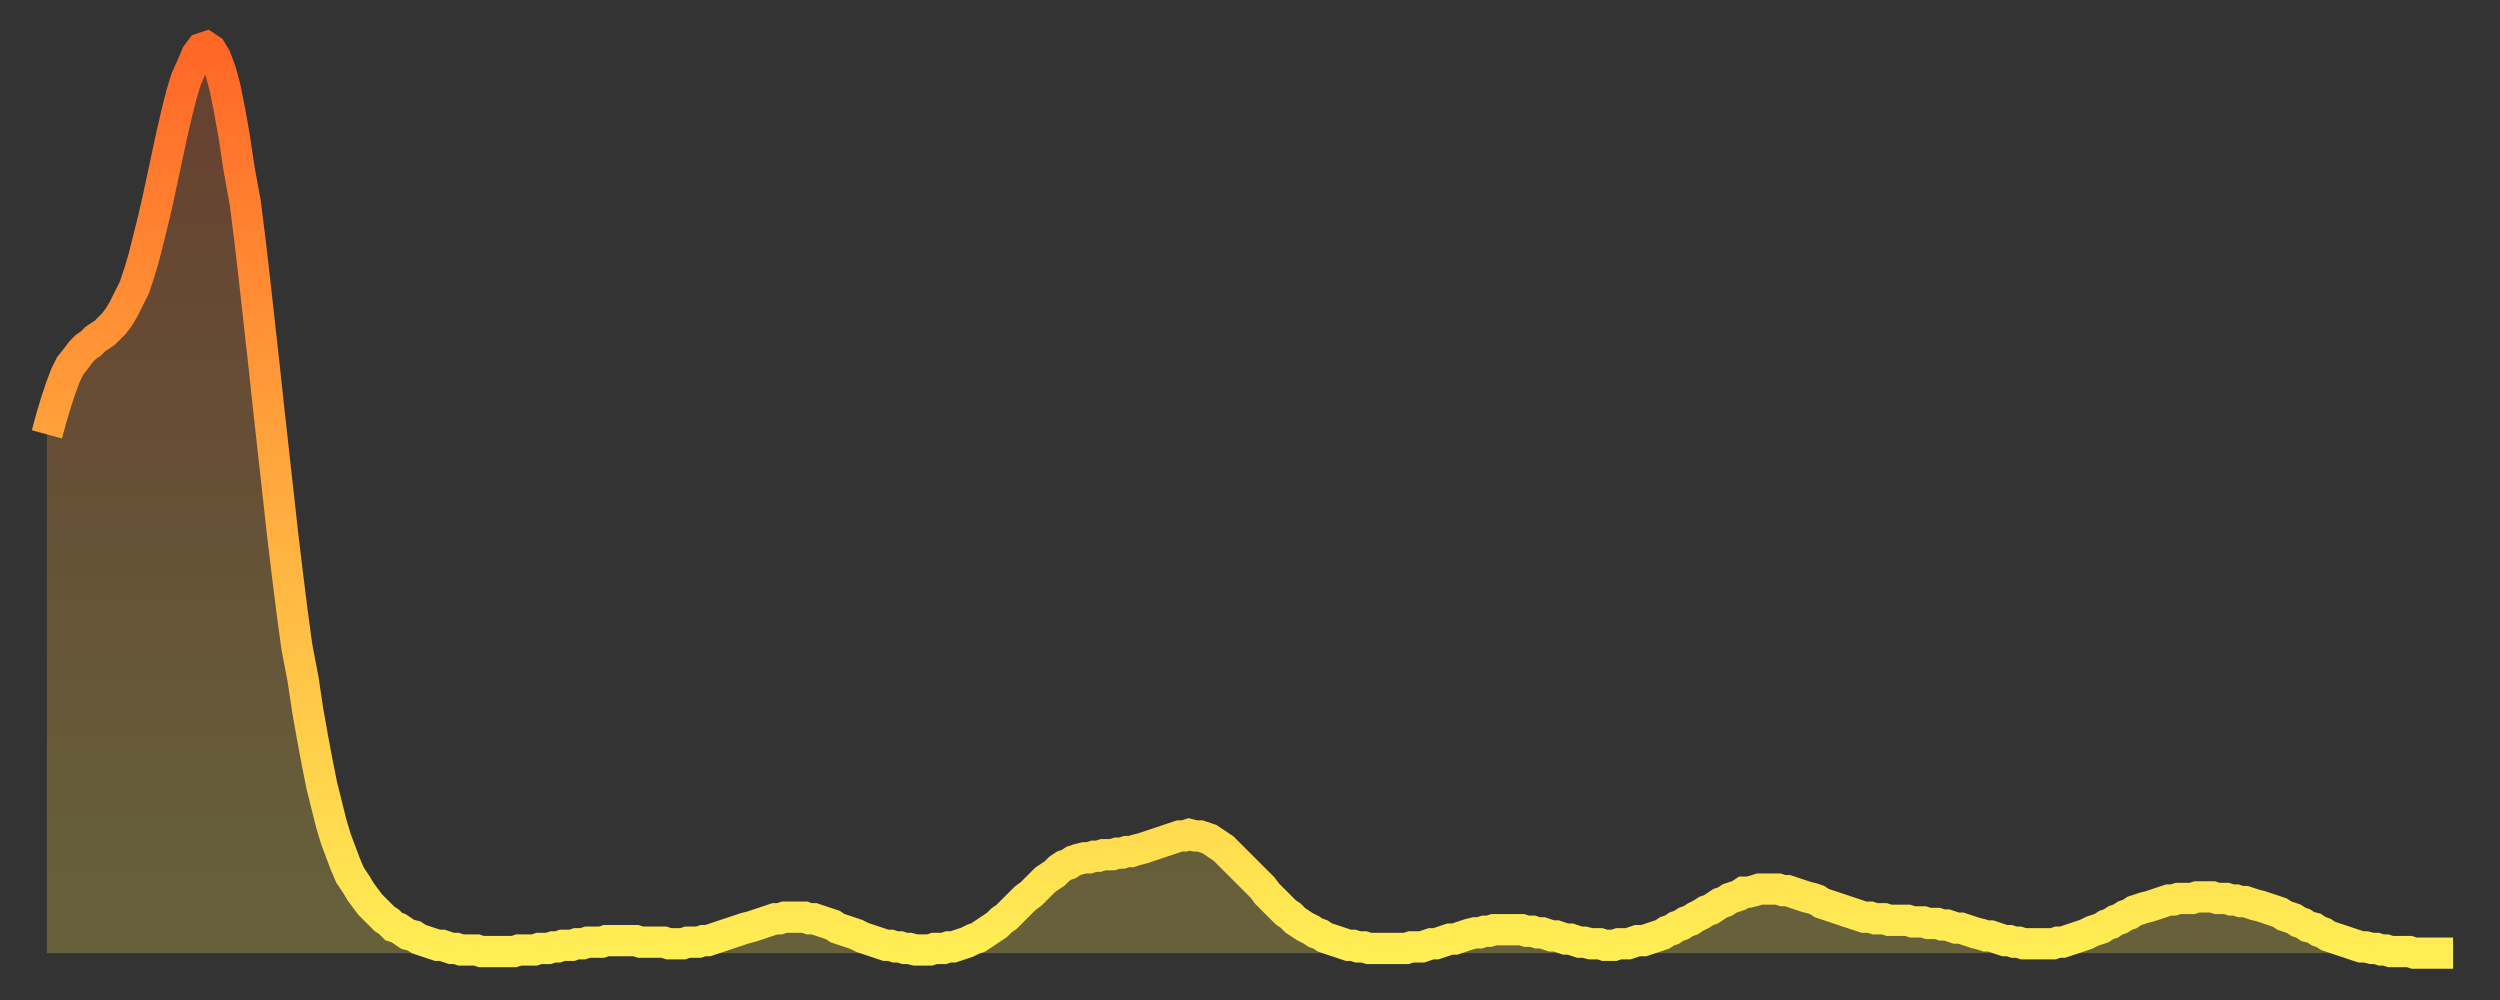 <?xml version="1.0" encoding="utf-8" ?>
<svg baseProfile="full" height="64" version="1.1" width="160" xmlns="http://www.w3.org/2000/svg" xmlns:ev="http://www.w3.org/2001/xml-events" xmlns:xlink="http://www.w3.org/1999/xlink"><rect width="100%" height="100%" fill="#333333" stroke="none"/><defs><linearGradient id="id221724" x1="0" x2="0" y1="0" y2="1"><stop offset="0%" stop-color="#ff6727" /><stop offset="50%" stop-color="#ffab3e" /><stop offset="100%" stop-color="#ffee55" /></linearGradient></defs><g transform="translate(3,3)"><g><path d="M 0.0 24.8 L 0.3 23.7 0.6 22.7 0.9 21.8 1.2 21.0 1.5 20.4 1.9 19.9 2.2 19.5 2.5 19.2 2.8 19.0 3.1 18.7 3.4 18.5 3.7 18.3 4.0 18.0 4.3 17.7 4.6 17.3 4.9 16.8 5.2 16.2 5.6 15.4 5.9 14.5 6.2 13.5 6.5 12.3 6.8 11.1 7.1 9.8 7.4 8.4 7.7 7.0 8.0 5.6 8.3 4.3 8.6 3.1 8.9 2.1 9.3 1.2 9.6 0.5 9.9 0.1 10.2 0.0 10.5 0.2 10.8 0.7 11.1 1.5 11.4 2.6 11.7 4.1 12.0 5.8 12.3 7.8 12.7 10.0 13.0 12.4 13.3 15.0 13.6 17.7 13.9 20.4 14.2 23.2 14.5 25.9 14.8 28.6 15.1 31.3 15.4 33.8 15.7 36.2 16.0 38.4 16.4 40.5 16.7 42.5 17.0 44.2 17.3 45.8 17.6 47.3 17.9 48.5 18.2 49.7 18.5 50.7 18.8 51.5 19.1 52.3 19.4 53.0 19.8 53.6 20.1 54.1 20.4 54.5 20.7 54.9 21.0 55.2 21.3 55.5 21.6 55.8 21.9 56.0 22.2 56.3 22.5 56.4 22.8 56.6 23.1 56.8 23.5 56.9 23.8 57.1 24.1 57.2 24.4 57.3 24.7 57.4 25.0 57.5 25.3 57.5 25.6 57.6 25.9 57.7 26.2 57.7 26.5 57.8 26.8 57.8 27.2 57.8 27.5 57.8 27.8 57.9 28.1 57.9 28.4 57.9 28.7 57.9 29.0 57.9 29.3 57.9 29.6 57.9 29.9 57.9 30.2 57.8 30.6 57.8 30.9 57.8 31.2 57.8 31.5 57.7 31.8 57.7 32.1 57.7 32.4 57.6 32.7 57.6 33.0 57.5 33.3 57.5 33.6 57.5 33.9 57.4 34.3 57.4 34.6 57.3 34.9 57.3 35.2 57.3 35.5 57.3 35.8 57.2 36.1 57.2 36.4 57.2 36.7 57.2 37.0 57.2 37.3 57.2 37.7 57.2 38.0 57.3 38.3 57.3 38.6 57.3 38.9 57.3 39.2 57.3 39.5 57.3 39.8 57.4 40.1 57.4 40.4 57.4 40.7 57.4 41.0 57.3 41.4 57.3 41.7 57.3 42.0 57.2 42.3 57.2 42.6 57.1 42.9 57.0 43.2 56.9 43.5 56.8 43.8 56.7 44.1 56.6 44.4 56.5 44.7 56.4 45.1 56.3 45.4 56.2 45.7 56.1 46.0 56.0 46.3 55.9 46.6 55.8 46.9 55.8 47.2 55.7 47.5 55.7 47.8 55.7 48.1 55.7 48.5 55.7 48.8 55.8 49.1 55.8 49.4 55.9 49.7 56.0 50.0 56.1 50.3 56.2 50.6 56.4 50.9 56.5 51.2 56.6 51.5 56.7 51.8 56.8 52.2 57.0 52.5 57.1 52.8 57.2 53.1 57.3 53.4 57.4 53.7 57.5 54.0 57.5 54.3 57.6 54.6 57.6 54.9 57.7 55.2 57.7 55.6 57.8 55.9 57.8 56.2 57.8 56.5 57.8 56.8 57.7 57.1 57.7 57.4 57.7 57.7 57.6 58.0 57.6 58.3 57.5 58.6 57.4 58.9 57.3 59.3 57.1 59.6 57.0 59.9 56.8 60.2 56.6 60.5 56.4 60.8 56.2 61.1 55.9 61.4 55.7 61.7 55.4 62.0 55.1 62.3 54.8 62.6 54.5 63.0 54.2 63.3 53.9 63.6 53.6 63.9 53.3 64.2 53.1 64.5 52.9 64.8 52.6 65.1 52.4 65.4 52.3 65.7 52.1 66.0 52.0 66.4 51.9 66.7 51.9 67.0 51.8 67.3 51.8 67.6 51.7 67.9 51.7 68.2 51.7 68.5 51.6 68.8 51.6 69.1 51.5 69.4 51.5 69.7 51.4 70.1 51.3 70.4 51.2 70.7 51.1 71.0 51.0 71.3 50.9 71.6 50.8 71.9 50.7 72.2 50.6 72.5 50.5 72.8 50.5 73.1 50.4 73.5 50.5 73.8 50.5 74.1 50.6 74.4 50.7 74.7 50.9 75.0 51.1 75.3 51.3 75.6 51.6 75.9 51.9 76.2 52.2 76.5 52.5 76.8 52.8 77.2 53.2 77.5 53.5 77.8 53.8 78.1 54.2 78.4 54.5 78.7 54.8 79.0 55.1 79.3 55.4 79.6 55.6 79.9 55.9 80.2 56.1 80.5 56.3 80.9 56.5 81.2 56.7 81.5 56.8 81.8 57.0 82.1 57.1 82.4 57.2 82.7 57.3 83.0 57.4 83.3 57.5 83.6 57.5 83.9 57.6 84.3 57.6 84.6 57.7 84.9 57.7 85.2 57.7 85.5 57.7 85.8 57.7 86.1 57.7 86.4 57.7 86.7 57.7 87.0 57.7 87.3 57.6 87.6 57.6 88.0 57.6 88.3 57.5 88.6 57.4 88.9 57.4 89.2 57.3 89.5 57.2 89.8 57.1 90.1 57.1 90.4 57.0 90.7 56.9 91.0 56.8 91.4 56.7 91.7 56.7 92.0 56.6 92.3 56.6 92.6 56.5 92.9 56.5 93.2 56.5 93.5 56.5 93.8 56.5 94.1 56.5 94.4 56.5 94.7 56.6 95.1 56.6 95.4 56.7 95.7 56.7 96.0 56.8 96.3 56.9 96.6 56.9 96.9 57.0 97.2 57.1 97.5 57.1 97.8 57.2 98.1 57.3 98.4 57.3 98.8 57.4 99.1 57.4 99.4 57.4 99.7 57.5 100.0 57.5 100.3 57.5 100.6 57.4 100.9 57.4 101.2 57.4 101.5 57.3 101.8 57.2 102.2 57.2 102.5 57.1 102.8 57.0 103.1 56.9 103.4 56.8 103.7 56.6 104.0 56.5 104.3 56.3 104.6 56.2 104.9 56.0 105.2 55.9 105.5 55.7 105.9 55.5 106.2 55.3 106.5 55.2 106.8 55.0 107.1 54.8 107.4 54.7 107.7 54.5 108.0 54.4 108.3 54.3 108.6 54.1 108.9 54.1 109.3 54.0 109.6 53.9 109.9 53.9 110.2 53.9 110.5 53.9 110.8 53.9 111.1 54.0 111.4 54.0 111.7 54.1 112.0 54.2 112.3 54.3 112.6 54.4 113.0 54.5 113.3 54.6 113.6 54.8 113.9 54.9 114.2 55.0 114.5 55.1 114.8 55.2 115.1 55.3 115.4 55.4 115.7 55.5 116.0 55.6 116.3 55.7 116.7 55.7 117.0 55.8 117.3 55.8 117.6 55.8 117.9 55.9 118.2 55.9 118.5 55.9 118.8 55.9 119.1 55.9 119.4 56.0 119.7 56.0 120.1 56.0 120.4 56.1 120.7 56.1 121.0 56.1 121.3 56.2 121.6 56.2 121.9 56.3 122.2 56.4 122.5 56.4 122.8 56.5 123.1 56.6 123.4 56.7 123.8 56.8 124.1 56.9 124.4 56.9 124.7 57.0 125.0 57.1 125.3 57.2 125.6 57.2 125.9 57.3 126.2 57.3 126.5 57.4 126.8 57.4 127.2 57.4 127.5 57.4 127.8 57.4 128.1 57.4 128.4 57.4 128.7 57.3 129.0 57.3 129.3 57.2 129.6 57.1 129.9 57.0 130.2 56.9 130.5 56.8 130.9 56.6 131.2 56.5 131.5 56.4 131.8 56.2 132.1 56.1 132.4 55.9 132.7 55.8 133.0 55.6 133.3 55.5 133.6 55.3 133.9 55.2 134.2 55.1 134.6 55.0 134.9 54.9 135.2 54.8 135.5 54.7 135.8 54.6 136.1 54.6 136.4 54.5 136.7 54.5 137.0 54.5 137.3 54.5 137.6 54.4 138.0 54.4 138.3 54.4 138.6 54.4 138.9 54.5 139.2 54.5 139.5 54.5 139.8 54.6 140.1 54.6 140.4 54.7 140.7 54.7 141.0 54.8 141.3 54.9 141.7 55.0 142.0 55.1 142.3 55.2 142.6 55.3 142.9 55.4 143.2 55.6 143.5 55.7 143.8 55.8 144.1 56.0 144.4 56.1 144.7 56.3 145.1 56.4 145.4 56.6 145.7 56.7 146.0 56.9 146.3 57.0 146.6 57.1 146.9 57.2 147.2 57.3 147.5 57.4 147.8 57.5 148.1 57.6 148.4 57.6 148.8 57.7 149.1 57.7 149.4 57.8 149.7 57.8 150.0 57.9 150.3 57.9 150.6 57.9 150.9 57.9 151.2 57.9 151.5 58.0 151.8 58.0 152.1 58.0 152.5 58.0 152.8 58.0 153.1 58.0 153.4 58.0 153.7 58.0 154.0 58.0" fill="none" id="graph-curve" opacity="1" stroke="url(#id221724)" stroke-width="2" /><path d="M 0 58 L 0.0 24.8 0.3 23.7 0.6 22.7 0.9 21.8 1.2 21.0 1.5 20.4 1.9 19.9 2.2 19.5 2.5 19.2 2.8 19.0 3.1 18.7 3.4 18.5 3.7 18.3 4.0 18.0 4.3 17.7 4.6 17.3 4.9 16.8 5.2 16.2 5.6 15.4 5.9 14.5 6.2 13.5 6.5 12.3 6.8 11.1 7.1 9.8 7.4 8.4 7.7 7.0 8.0 5.6 8.3 4.3 8.6 3.1 8.9 2.1 9.3 1.2 9.6 0.5 9.9 0.1 10.2 0.0 10.5 0.2 10.8 0.7 11.1 1.5 11.4 2.6 11.7 4.1 12.0 5.8 12.3 7.8 12.7 10.0 13.0 12.4 13.3 15.0 13.6 17.7 13.9 20.4 14.2 23.2 14.5 25.9 14.8 28.6 15.1 31.3 15.4 33.8 15.7 36.2 16.0 38.4 16.4 40.5 16.7 42.5 17.0 44.2 17.3 45.8 17.6 47.3 17.9 48.5 18.2 49.7 18.5 50.7 18.8 51.5 19.1 52.3 19.4 53.0 19.8 53.6 20.1 54.1 20.4 54.5 20.7 54.9 21.0 55.2 21.3 55.5 21.6 55.8 21.9 56.0 22.2 56.3 22.5 56.4 22.8 56.6 23.1 56.8 23.5 56.9 23.8 57.1 24.1 57.2 24.4 57.3 24.7 57.4 25.0 57.5 25.3 57.5 25.6 57.6 25.9 57.7 26.2 57.7 26.5 57.8 26.8 57.8 27.2 57.8 27.5 57.8 27.8 57.9 28.1 57.9 28.4 57.9 28.7 57.9 29.0 57.9 29.3 57.9 29.6 57.9 29.9 57.9 30.2 57.8 30.6 57.8 30.9 57.8 31.2 57.8 31.5 57.7 31.8 57.7 32.1 57.7 32.4 57.6 32.7 57.6 33.0 57.5 33.3 57.5 33.6 57.5 33.9 57.4 34.3 57.4 34.6 57.3 34.9 57.3 35.2 57.3 35.5 57.3 35.8 57.2 36.1 57.2 36.4 57.2 36.7 57.2 37.0 57.2 37.3 57.2 37.7 57.2 38.0 57.3 38.3 57.3 38.6 57.3 38.9 57.3 39.2 57.3 39.5 57.3 39.8 57.4 40.1 57.4 40.4 57.4 40.7 57.4 41.0 57.3 41.4 57.3 41.7 57.3 42.0 57.2 42.3 57.2 42.6 57.1 42.9 57.0 43.2 56.9 43.5 56.8 43.8 56.7 44.1 56.6 44.4 56.5 44.7 56.4 45.1 56.3 45.4 56.2 45.7 56.1 46.0 56.0 46.3 55.9 46.6 55.8 46.9 55.8 47.2 55.7 47.5 55.7 47.8 55.7 48.1 55.7 48.5 55.7 48.8 55.8 49.1 55.8 49.4 55.9 49.7 56.0 50.0 56.1 50.3 56.2 50.6 56.4 50.9 56.5 51.2 56.6 51.5 56.7 51.8 56.8 52.2 57.0 52.5 57.1 52.8 57.2 53.1 57.3 53.4 57.4 53.7 57.5 54.0 57.5 54.3 57.6 54.6 57.6 54.9 57.7 55.2 57.7 55.6 57.8 55.9 57.8 56.2 57.8 56.5 57.8 56.8 57.7 57.1 57.7 57.4 57.7 57.7 57.6 58.0 57.6 58.3 57.5 58.6 57.4 58.9 57.3 59.3 57.1 59.6 57.0 59.9 56.8 60.2 56.6 60.5 56.4 60.8 56.2 61.1 55.9 61.4 55.7 61.7 55.4 62.0 55.1 62.3 54.8 62.6 54.5 63.0 54.2 63.3 53.9 63.6 53.6 63.9 53.3 64.2 53.1 64.5 52.9 64.8 52.6 65.1 52.4 65.4 52.3 65.7 52.1 66.0 52.0 66.4 51.9 66.7 51.9 67.0 51.8 67.3 51.8 67.6 51.7 67.9 51.7 68.2 51.7 68.5 51.6 68.8 51.6 69.1 51.5 69.4 51.5 69.7 51.4 70.1 51.3 70.4 51.2 70.7 51.1 71.0 51.0 71.3 50.9 71.6 50.8 71.9 50.7 72.2 50.6 72.5 50.5 72.8 50.5 73.1 50.4 73.5 50.5 73.8 50.5 74.1 50.6 74.4 50.7 74.7 50.9 75.0 51.1 75.3 51.3 75.6 51.6 75.9 51.9 76.2 52.2 76.5 52.5 76.8 52.8 77.2 53.2 77.5 53.5 77.8 53.8 78.1 54.2 78.4 54.5 78.7 54.8 79.0 55.1 79.3 55.4 79.6 55.6 79.9 55.9 80.2 56.1 80.5 56.3 80.9 56.5 81.2 56.7 81.5 56.8 81.8 57.0 82.1 57.1 82.4 57.2 82.7 57.3 83.0 57.4 83.3 57.5 83.6 57.5 83.9 57.6 84.3 57.6 84.6 57.7 84.9 57.7 85.2 57.7 85.5 57.7 85.8 57.7 86.1 57.7 86.4 57.7 86.7 57.7 87.0 57.7 87.3 57.6 87.6 57.6 88.0 57.6 88.3 57.5 88.6 57.4 88.9 57.4 89.2 57.3 89.5 57.2 89.8 57.1 90.1 57.1 90.4 57.0 90.7 56.9 91.0 56.8 91.4 56.7 91.7 56.7 92.0 56.6 92.3 56.6 92.6 56.5 92.9 56.5 93.2 56.5 93.5 56.5 93.8 56.5 94.1 56.5 94.4 56.5 94.7 56.6 95.1 56.6 95.4 56.7 95.7 56.7 96.0 56.8 96.3 56.9 96.6 56.9 96.9 57.0 97.2 57.1 97.5 57.1 97.8 57.2 98.1 57.3 98.4 57.3 98.8 57.4 99.1 57.4 99.4 57.4 99.7 57.5 100.0 57.5 100.3 57.5 100.6 57.4 100.9 57.4 101.2 57.4 101.5 57.3 101.8 57.2 102.2 57.2 102.5 57.1 102.8 57.0 103.1 56.9 103.4 56.8 103.7 56.6 104.0 56.5 104.3 56.3 104.6 56.2 104.9 56.0 105.2 55.9 105.5 55.7 105.9 55.5 106.2 55.3 106.5 55.2 106.8 55.0 107.1 54.8 107.4 54.7 107.7 54.5 108.0 54.4 108.3 54.3 108.6 54.1 108.9 54.1 109.3 54.0 109.6 53.9 109.9 53.9 110.2 53.9 110.5 53.9 110.8 53.9 111.1 54.0 111.4 54.0 111.7 54.1 112.0 54.2 112.3 54.3 112.6 54.4 113.0 54.5 113.3 54.6 113.6 54.8 113.9 54.9 114.2 55.0 114.5 55.1 114.8 55.2 115.1 55.3 115.4 55.4 115.7 55.5 116.0 55.6 116.3 55.7 116.7 55.7 117.0 55.8 117.3 55.8 117.6 55.8 117.9 55.9 118.2 55.9 118.5 55.9 118.8 55.9 119.1 55.9 119.4 56.0 119.7 56.0 120.1 56.0 120.4 56.1 120.7 56.1 121.0 56.1 121.3 56.2 121.6 56.2 121.9 56.3 122.2 56.4 122.5 56.4 122.8 56.5 123.1 56.6 123.4 56.7 123.8 56.8 124.1 56.9 124.4 56.9 124.7 57.0 125.0 57.1 125.3 57.2 125.6 57.2 125.9 57.3 126.2 57.3 126.5 57.4 126.8 57.4 127.2 57.4 127.5 57.4 127.8 57.4 128.1 57.4 128.4 57.4 128.7 57.3 129.0 57.3 129.3 57.2 129.6 57.1 129.9 57.0 130.2 56.9 130.5 56.8 130.9 56.6 131.2 56.5 131.5 56.4 131.8 56.2 132.1 56.1 132.4 55.9 132.7 55.8 133.0 55.6 133.3 55.5 133.6 55.3 133.9 55.2 134.2 55.1 134.6 55.0 134.9 54.9 135.2 54.8 135.5 54.7 135.8 54.6 136.1 54.6 136.4 54.5 136.7 54.5 137.0 54.5 137.3 54.5 137.6 54.4 138.0 54.4 138.3 54.4 138.6 54.4 138.9 54.5 139.2 54.5 139.5 54.5 139.8 54.6 140.1 54.6 140.4 54.7 140.7 54.7 141.0 54.8 141.3 54.9 141.7 55.0 142.0 55.1 142.3 55.2 142.6 55.3 142.9 55.4 143.2 55.6 143.5 55.7 143.8 55.8 144.1 56.0 144.4 56.1 144.7 56.3 145.1 56.4 145.4 56.6 145.7 56.7 146.0 56.9 146.3 57.0 146.6 57.1 146.9 57.2 147.2 57.3 147.5 57.4 147.8 57.5 148.1 57.6 148.4 57.6 148.8 57.7 149.1 57.7 149.4 57.8 149.7 57.8 150.0 57.9 150.3 57.9 150.6 57.9 150.9 57.9 151.2 57.9 151.5 58.0 151.8 58.0 152.1 58.0 152.5 58.0 152.8 58.0 153.1 58.0 153.4 58.0 153.7 58.0 154.0 58.0 154 58" fill="url(#id221724)" fill-opacity=".25" id="graph-shadow" /></g></g></svg>